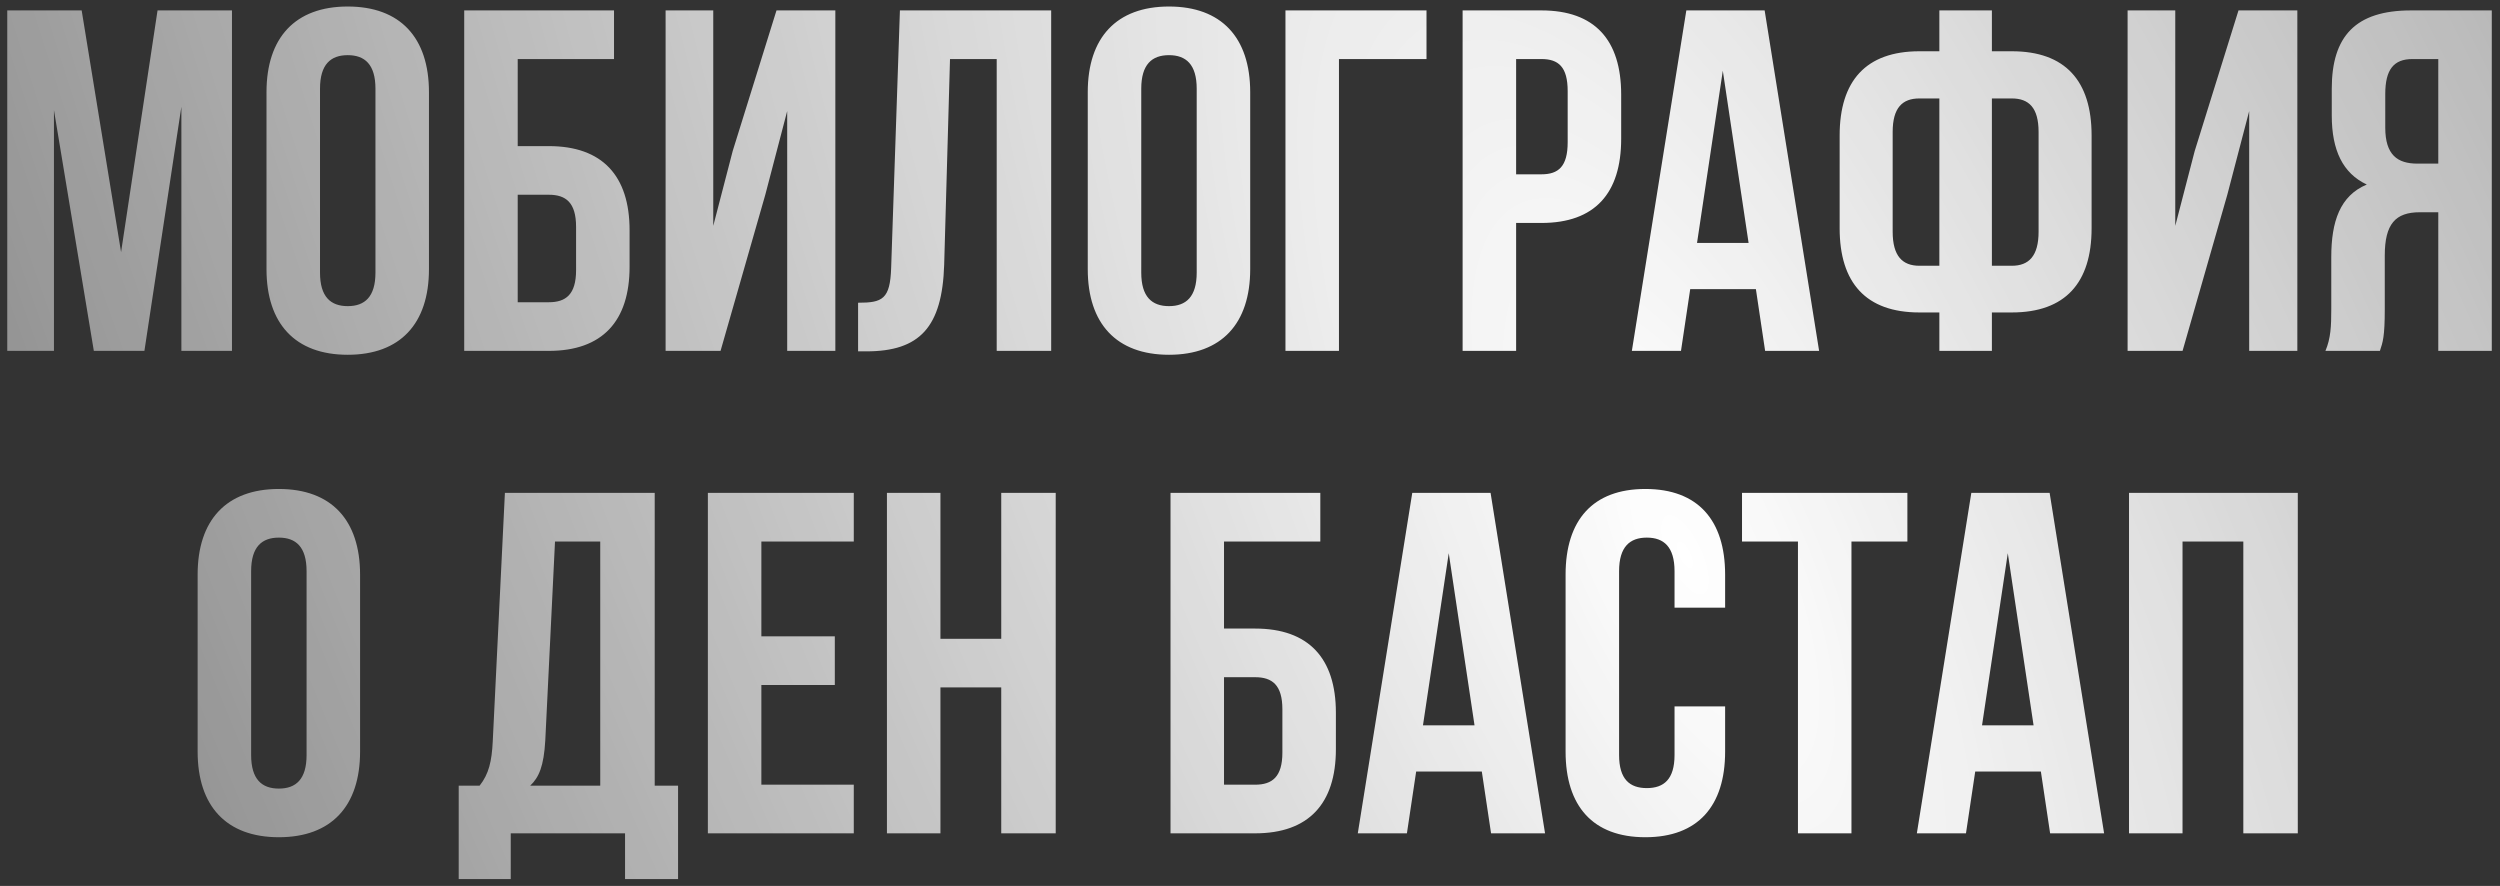 <?xml version="1.0" encoding="UTF-8"?> <svg xmlns="http://www.w3.org/2000/svg" width="285" height="101" viewBox="0 0 285 101" fill="none"><rect x="0" y="0" width="285" height="101" fill="#333333" stroke="none"/><path d="M9.31 1.187L13.802 28.744L17.96 1.187H26.444V40H20.677V12.165L16.463 40H10.697L6.15 12.553V40H0.827V1.187H9.31ZM36.481 10.114V31.073C36.481 33.845 37.7 34.899 39.641 34.899C41.582 34.899 42.802 33.845 42.802 31.073V10.114C42.802 7.341 41.582 6.288 39.641 6.288C37.7 6.288 36.481 7.341 36.481 10.114ZM30.381 30.685V10.502C30.381 4.292 33.653 0.743 39.641 0.743C45.63 0.743 48.901 4.292 48.901 10.502V30.685C48.901 36.895 45.63 40.444 39.641 40.444C33.653 40.444 30.381 36.895 30.381 30.685ZM62.568 40H52.92V1.187H69.998V6.731H59.019V16.657H62.568C68.667 16.657 71.772 20.039 71.772 26.249V30.407C71.772 36.618 68.667 40 62.568 40ZM59.019 34.455H62.568C64.509 34.455 65.673 33.568 65.673 30.796V25.861C65.673 23.088 64.509 22.201 62.568 22.201H59.019V34.455ZM87.244 22.201L82.143 40H75.878V1.187H81.311V25.75L83.529 17.211L88.52 1.187H95.229V40H89.74V12.664L87.244 22.201ZM97.822 40.055V34.511C100.594 34.511 101.481 34.123 101.592 30.518L102.59 1.187H119.834V40H113.624V6.731H108.301L107.636 30.186C107.414 37.283 104.863 40.055 98.764 40.055H97.822ZM130.103 10.114V31.073C130.103 33.845 131.323 34.899 133.264 34.899C135.204 34.899 136.424 33.845 136.424 31.073V10.114C136.424 7.341 135.204 6.288 133.264 6.288C131.323 6.288 130.103 7.341 130.103 10.114ZM124.004 30.685V10.502C124.004 4.292 127.275 0.743 133.264 0.743C139.252 0.743 142.523 4.292 142.523 10.502V30.685C142.523 36.895 139.252 40.444 133.264 40.444C127.275 40.444 124.004 36.895 124.004 30.685ZM152.642 40H146.542V1.187H162.622V6.731H152.642V40ZM175.721 1.187C181.82 1.187 184.814 4.569 184.814 10.779V15.825C184.814 22.035 181.82 25.417 175.721 25.417H172.838V40H166.738V1.187H175.721ZM175.721 6.731H172.838V19.872H175.721C177.662 19.872 178.715 18.985 178.715 16.213V10.391C178.715 7.618 177.662 6.731 175.721 6.731ZM201.169 1.187L207.379 40H201.224L200.171 32.958H192.685L191.632 40H186.032L192.242 1.187H201.169ZM196.4 8.062L193.462 27.691H199.339L196.4 8.062ZM221.087 40V35.62H218.814C212.715 35.62 209.72 32.237 209.72 26.027V15.437C209.72 9.226 212.715 5.844 218.814 5.844H221.087V1.187H227.076V5.844H229.349C235.448 5.844 238.442 9.226 238.442 15.437V26.027C238.442 32.237 235.448 35.62 229.349 35.62H227.076V40H221.087ZM229.349 11.223H227.076V30.297H229.349C231.29 30.297 232.399 29.188 232.399 26.415V15.049C232.399 12.276 231.29 11.223 229.349 11.223ZM221.087 30.297V11.223H218.814C216.873 11.223 215.764 12.276 215.764 15.049V26.415C215.764 29.188 216.873 30.297 218.814 30.297H221.087ZM253.913 22.201L248.812 40H242.546V1.187H247.98V25.75L250.198 17.211L255.188 1.187H261.897V40H256.408V12.664L253.913 22.201ZM271.31 40H265.1C265.71 38.558 265.765 37.172 265.765 35.287V29.299C265.765 25.251 266.763 22.312 269.813 21.037C267.096 19.762 265.821 17.155 265.821 13.163V10.114C265.821 4.125 268.538 1.187 274.859 1.187H284.063V40H277.964V24.197H275.857C273.084 24.197 271.864 25.528 271.864 29.132V35.231C271.864 38.392 271.643 39.002 271.31 40ZM277.964 6.731H275.025C272.862 6.731 271.92 7.951 271.92 10.723V14.549C271.92 17.654 273.306 18.653 275.579 18.653H277.964V6.731ZM28.629 65.114V86.073C28.629 88.845 29.849 89.899 31.79 89.899C33.73 89.899 34.95 88.845 34.95 86.073V65.114C34.95 62.341 33.73 61.288 31.79 61.288C29.849 61.288 28.629 62.341 28.629 65.114ZM22.53 85.685V65.502C22.53 59.292 25.801 55.743 31.79 55.743C37.778 55.743 41.049 59.292 41.049 65.502V85.685C41.049 91.895 37.778 95.444 31.79 95.444C25.801 95.444 22.53 91.895 22.53 85.685ZM77.299 100.212H71.255V95H58.225V100.212H52.292V89.566H54.676C55.73 88.235 56.062 86.794 56.173 84.52L57.559 56.187H74.637V89.566H77.299V100.212ZM63.271 61.731L62.162 84.409C61.995 87.348 61.441 88.624 60.443 89.566H68.427V61.731H63.271ZM86.796 61.731V72.544H95.169V78.088H86.796V89.455H97.331V95H80.697V56.187H97.331V61.731H86.796ZM107.21 78.366V95H101.111V56.187H107.21V72.821H114.141V56.187H120.351V95H114.141V78.366H107.21ZM143.086 95H133.439V56.187H150.516V61.731H139.538V71.656H143.086C149.186 71.656 152.291 75.039 152.291 81.249V85.407C152.291 91.618 149.186 95 143.086 95ZM139.538 89.455H143.086C145.027 89.455 146.192 88.568 146.192 85.796V80.861C146.192 78.088 145.027 77.201 143.086 77.201H139.538V89.455ZM169.925 56.187L176.136 95H169.981L168.927 87.958H161.442L160.388 95H154.788L160.998 56.187H169.925ZM165.157 63.062L162.218 82.691H168.096L165.157 63.062ZM190.897 80.528H196.664V85.685C196.664 91.895 193.559 95.444 187.57 95.444C181.582 95.444 178.477 91.895 178.477 85.685V65.502C178.477 59.292 181.582 55.743 187.57 55.743C193.559 55.743 196.664 59.292 196.664 65.502V69.272H190.897V65.114C190.897 62.341 189.677 61.288 187.737 61.288C185.796 61.288 184.576 62.341 184.576 65.114V86.073C184.576 88.845 185.796 89.843 187.737 89.843C189.677 89.843 190.897 88.845 190.897 86.073V80.528ZM198.59 61.731V56.187H217.442V61.731H211.066V95H204.967V61.731H198.59ZM233.658 56.187L239.868 95H233.713L232.66 87.958H225.174L224.121 95H218.521L224.731 56.187H233.658ZM228.889 63.062L225.951 82.691H231.828L228.889 63.062ZM248.808 61.731V95H242.708V56.187H261.949V95H255.739V61.731H248.808Z" fill="url(#paint0_radial_272_49)"></path><defs><radialGradient id="paint0_radial_272_49" cx="0" cy="0" r="1" gradientUnits="userSpaceOnUse" gradientTransform="translate(192.086 64.46) rotate(155.604) scale(322.053 825.842)"><stop stop-color="white"></stop><stop offset="1" stop-color="white" stop-opacity="0"></stop></radialGradient></defs></svg> 